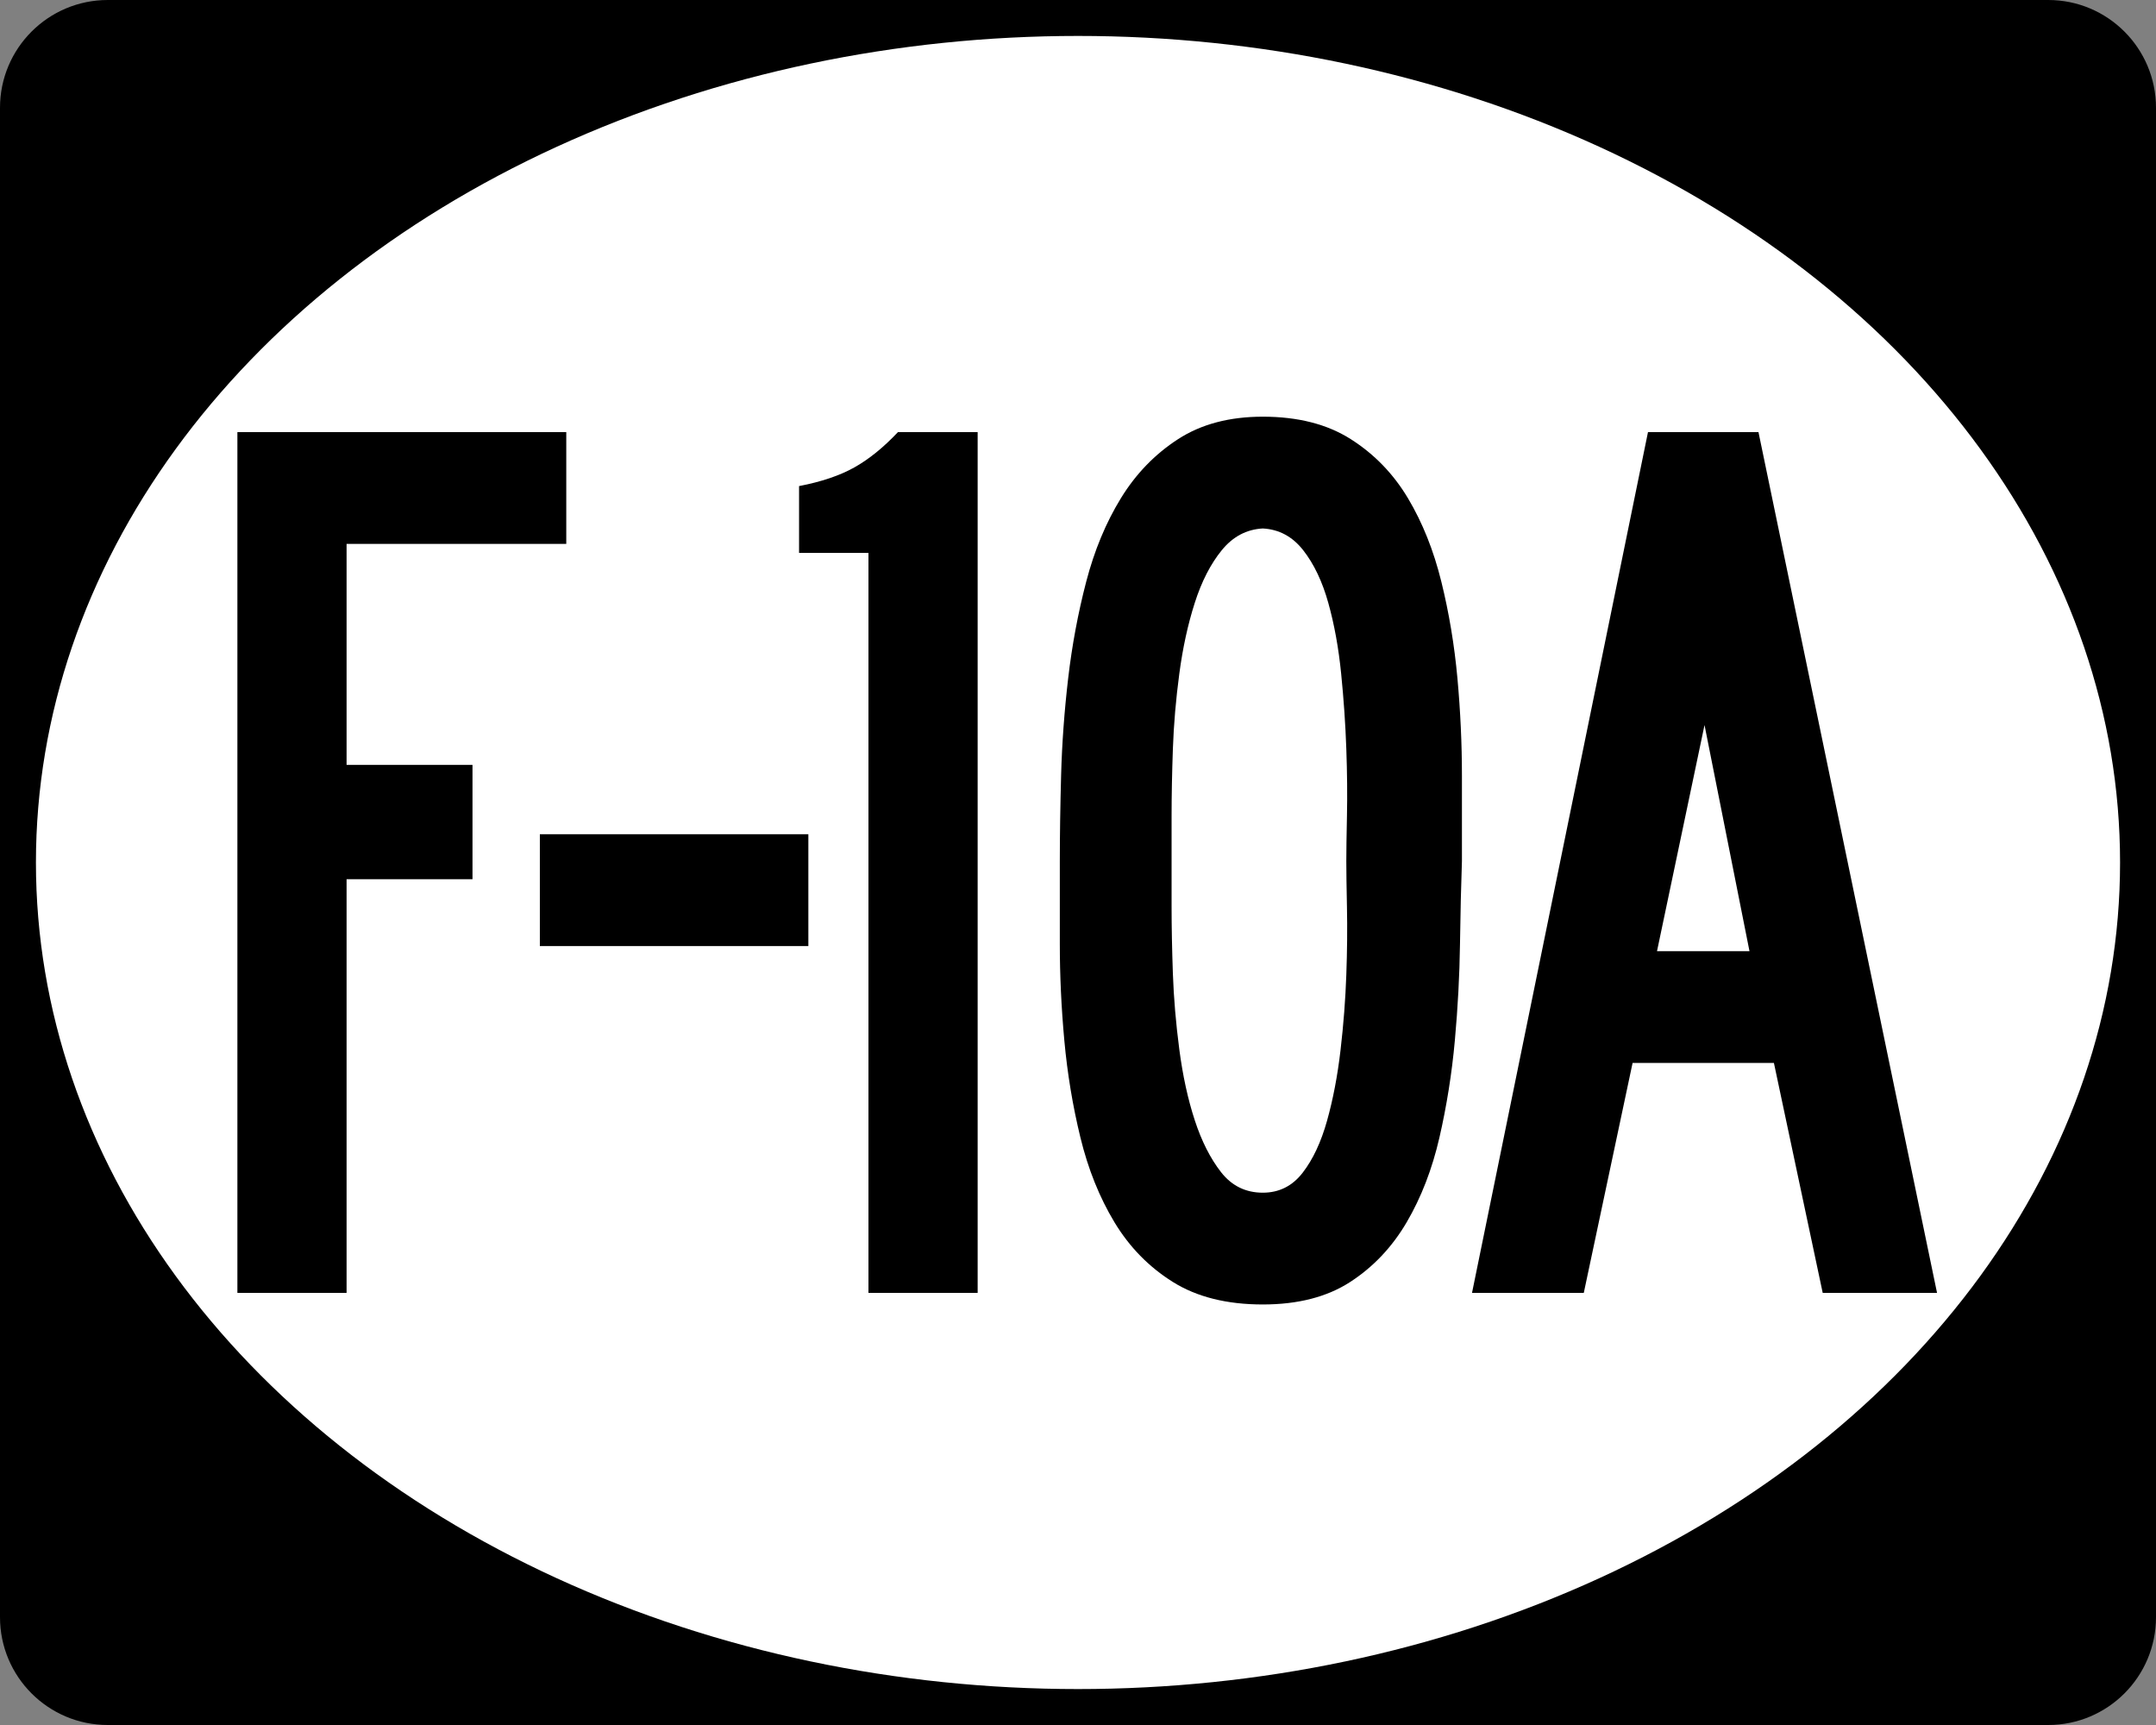 <?xml version="1.0" encoding="UTF-8" standalone="no"?>
<!-- Created with Inkscape (http://www.inkscape.org/) -->
<svg
   xmlns:svg="http://www.w3.org/2000/svg"
   xmlns="http://www.w3.org/2000/svg"
   version="1.0"
   width="240"
   height="192"
   viewBox="0 0 240 192"
   id="Layer_1"
   xml:space="preserve"
   style="overflow:visible"><rect x="0" y="0" width="240" height="192" fill="#808080" stroke="none"/><defs
   id="defs3006" />
<g
   id="g2985">
	<path
   d="M 0,12 C 0,5.373 5.372,0 12,0 L 228,0 C 234.627,0 240,5.373 240,12 L 240,180 C 240,186.627 234.627,192 228,192 L 12,192 C 5.372,192 0,186.627 0,180 L 0,12 L 0,12 z"
   id="path2987" />
	<path
   id="path2989" />
</g>
<g
   id="g2991">
	<ellipse
   cx="120"
   cy="96"
   rx="116"
   ry="92"
   id="ellipse2993"
   style="fill:#ffffff" />
	<path
   id="path2995"
   style="fill:#ffffff" />
</g>


<path
   d="M 38.58,60.536 L 38.58,85.131 L 52.597,85.131 L 52.597,97.861 L 38.58,97.861 L 38.58,143.906 L 26.426,143.906 L 26.426,48.094 L 63.036,48.094 L 63.036,60.536 L 38.58,60.536 z M 60.095,105.298 L 60.095,92.856 L 89.984,92.856 L 89.984,105.298 L 60.095,105.298 z M 96.675,143.906 L 96.675,61.54 L 88.95,61.54 L 88.95,54.103 C 91.429,53.626 93.479,52.935 95.099,52.028 C 96.72,51.122 98.34,49.811 99.961,48.094 L 108.829,48.094 L 108.829,143.906 L 96.675,143.906 z M 162.738,95.858 C 162.642,98.526 162.57,101.601 162.522,105.082 C 162.474,108.563 162.283,112.138 161.95,115.808 C 161.617,119.478 161.045,123.077 160.235,126.603 C 159.425,130.129 158.209,133.275 156.589,136.04 C 154.968,138.805 152.871,141.022 150.296,142.691 C 147.721,144.359 144.48,145.193 140.573,145.193 C 136.57,145.193 133.233,144.359 130.564,142.691 C 127.895,141.022 125.726,138.805 124.057,136.04 C 122.389,133.275 121.125,130.129 120.267,126.603 C 119.409,123.077 118.813,119.478 118.478,115.808 C 118.143,112.138 117.976,108.563 117.976,105.082 C 117.976,101.601 117.976,98.526 117.976,95.858 C 117.976,92.998 118.024,89.805 118.12,86.277 C 118.216,82.749 118.479,79.151 118.908,75.48 C 119.337,71.81 120.005,68.235 120.911,64.756 C 121.817,61.276 123.104,58.178 124.771,55.46 C 126.438,52.743 128.559,50.55 131.134,48.882 C 133.708,47.213 136.855,46.379 140.573,46.379 C 144.48,46.379 147.745,47.213 150.368,48.882 C 152.991,50.55 155.112,52.743 156.733,55.46 C 158.353,58.178 159.592,61.276 160.449,64.756 C 161.306,68.235 161.901,71.81 162.236,75.48 C 162.57,79.151 162.738,82.773 162.738,86.349 C 162.738,89.925 162.738,93.094 162.738,95.858 L 162.738,95.858 z M 149.868,95.858 C 149.868,94.715 149.892,93.023 149.94,90.783 C 149.988,88.543 149.964,86.064 149.868,83.347 C 149.772,80.629 149.581,77.841 149.294,74.981 C 149.008,72.121 148.531,69.499 147.865,67.115 C 147.199,64.73 146.269,62.776 145.077,61.252 C 143.884,59.727 142.383,58.917 140.573,58.821 C 138.76,58.917 137.234,59.727 135.995,61.252 C 134.756,62.776 133.755,64.73 132.993,67.115 C 132.23,69.499 131.659,72.121 131.278,74.981 C 130.896,77.841 130.658,80.629 130.562,83.347 C 130.466,86.064 130.418,88.543 130.418,90.783 C 130.418,93.023 130.418,94.715 130.418,95.858 C 130.418,97.002 130.418,98.693 130.418,100.934 C 130.418,103.174 130.466,105.653 130.562,108.37 C 130.658,111.087 130.896,113.9 131.278,116.808 C 131.659,119.716 132.23,122.338 132.993,124.674 C 133.755,127.01 134.732,128.94 135.923,130.465 C 137.114,131.989 138.664,132.752 140.573,132.752 C 142.383,132.752 143.86,132.013 145.005,130.535 C 146.149,129.057 147.056,127.126 147.723,124.744 C 148.391,122.361 148.891,119.74 149.225,116.88 C 149.558,114.02 149.772,111.231 149.868,108.514 C 149.964,105.797 149.988,103.294 149.94,101.006 C 149.892,98.717 149.868,97.002 149.868,95.858 L 149.868,95.858 z M 202.9,143.906 L 197.467,118.311 L 181.735,118.311 L 176.302,143.906 L 163.86,143.906 L 183.45,48.094 L 195.748,48.094 L 215.626,143.906 L 202.9,143.906 z M 189.743,80.702 L 184.454,105.869 L 194.748,105.869 L 189.743,80.702 z"
   id="text1875"
   style="font-size:143px;font-style:normal;font-weight:normal;text-align:center;text-anchor:middle;fill:#000000;fill-opacity:1;stroke:none;stroke-width:1px;stroke-linecap:butt;stroke-linejoin:miter;stroke-opacity:1" />



</svg>